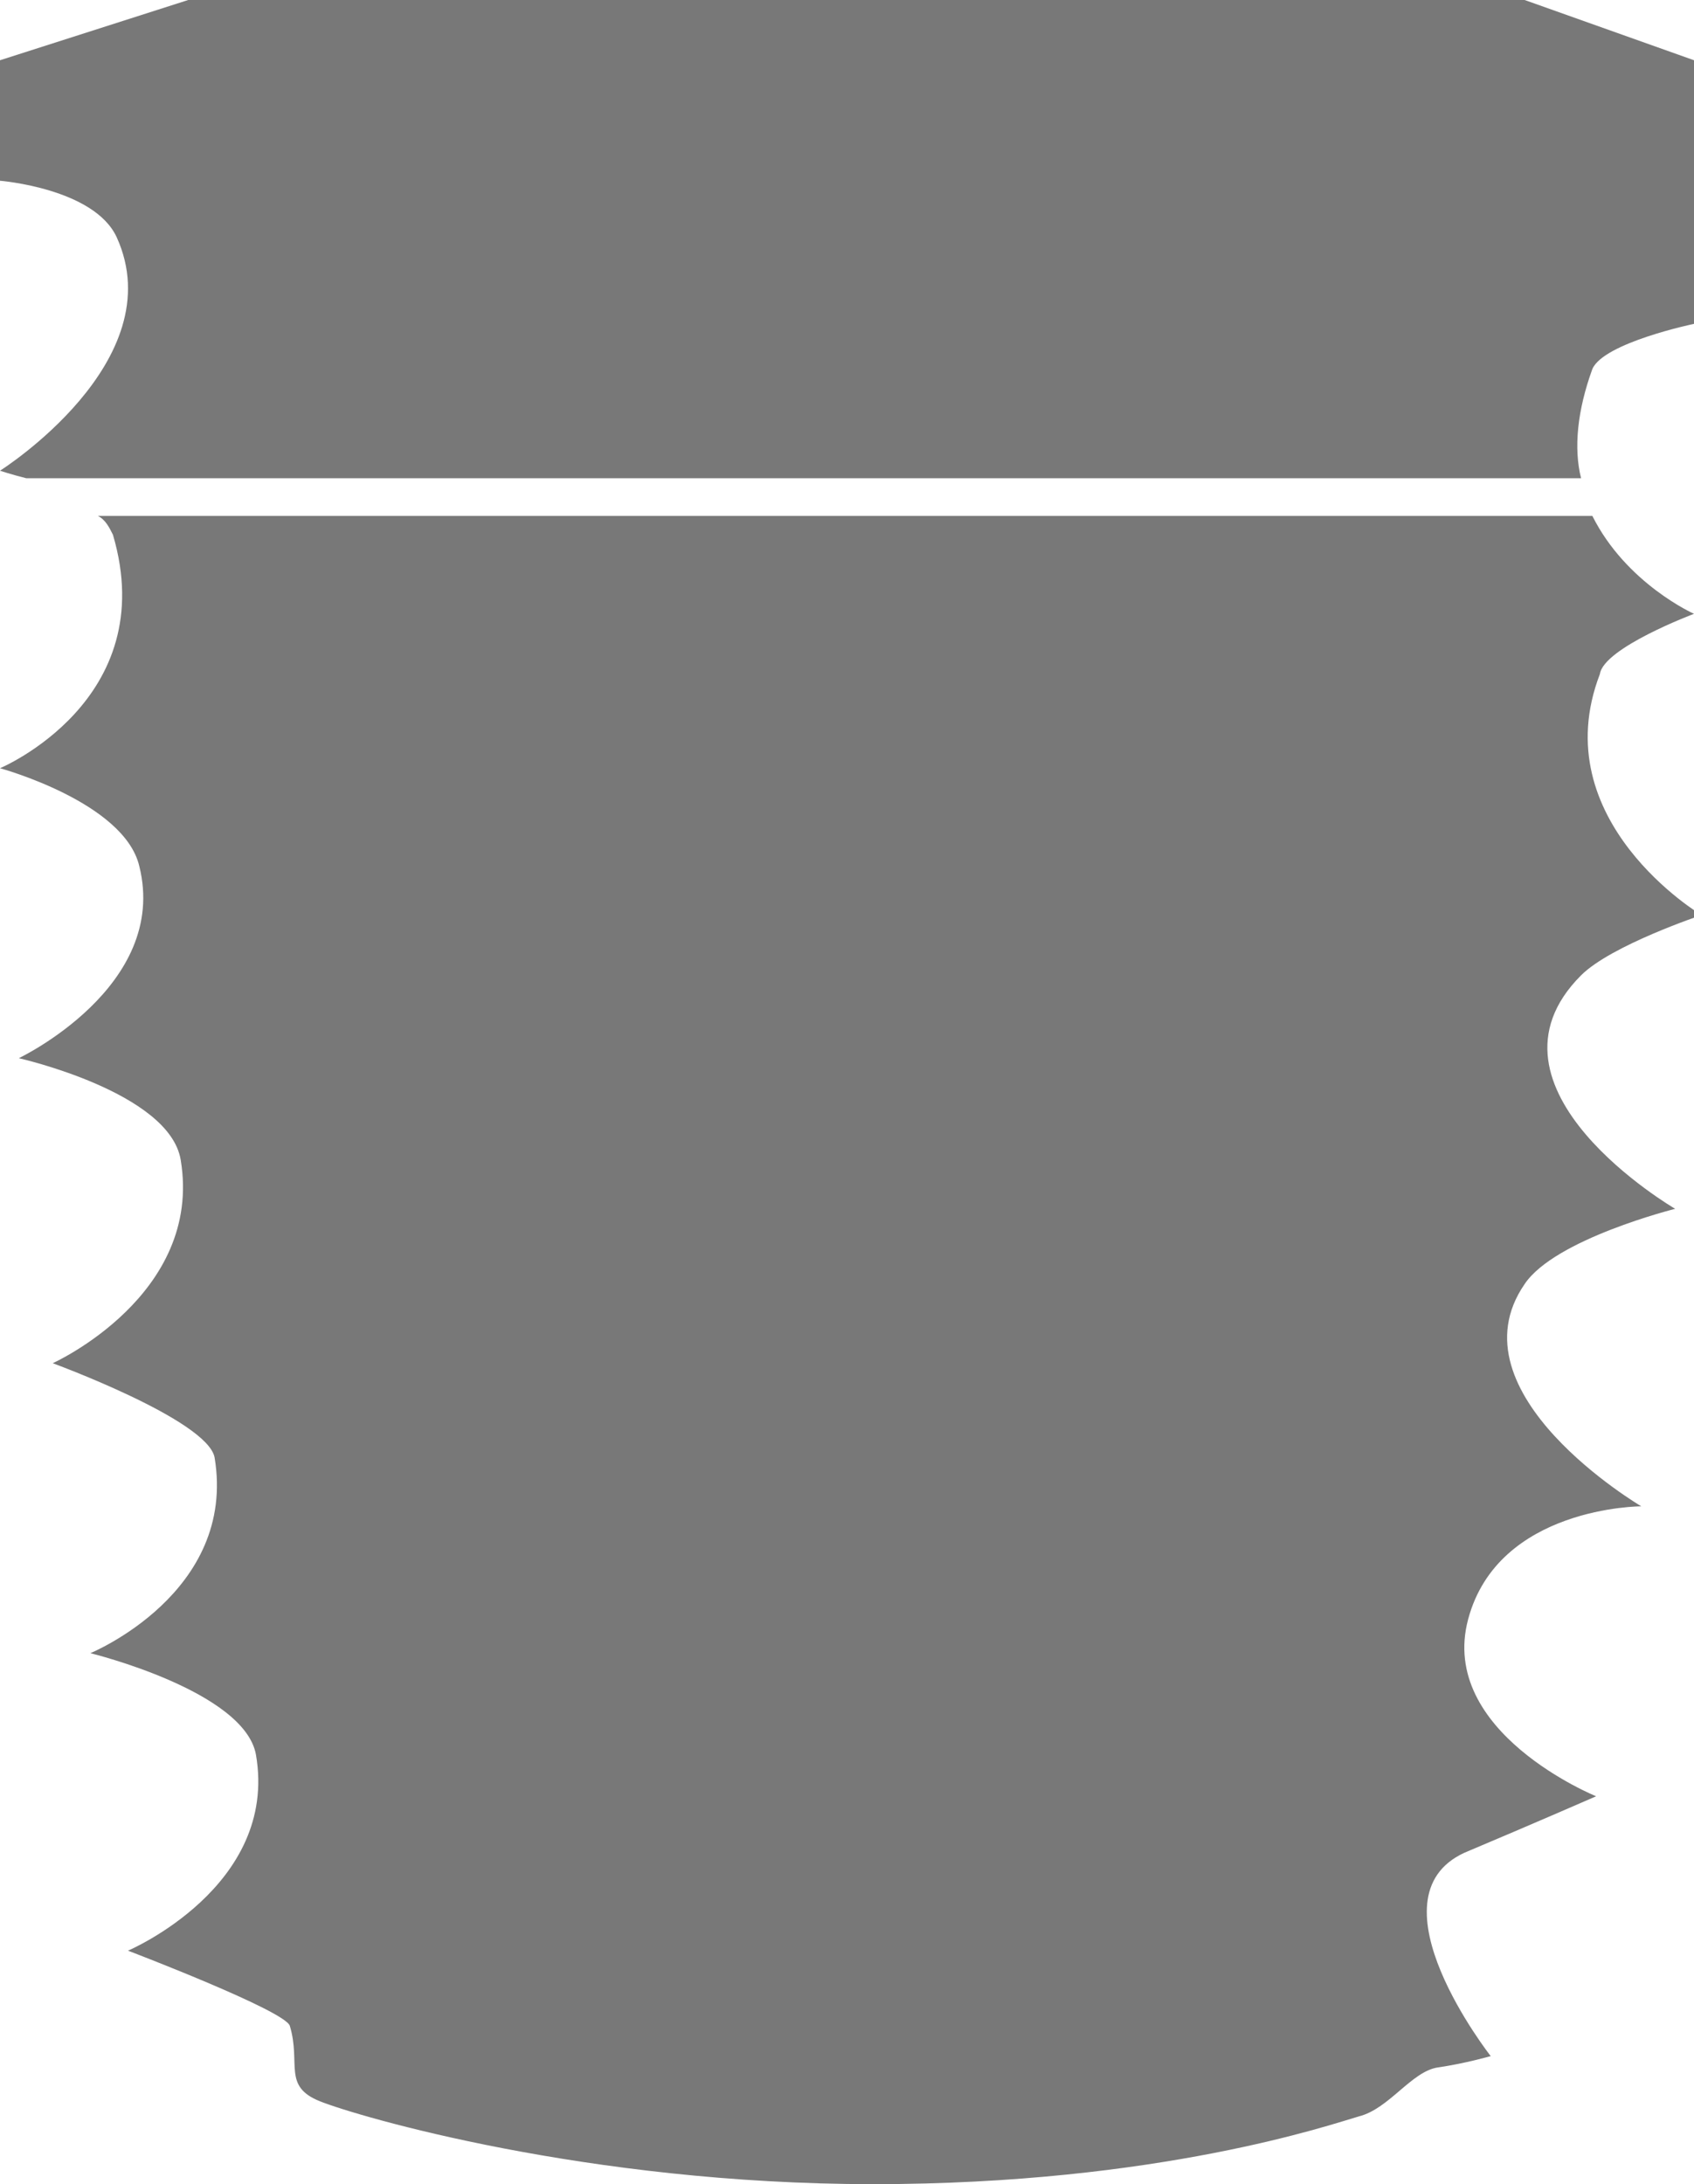 <?xml version="1.0" encoding="utf-8"?>
<!-- Generator: Adobe Illustrator 22.1.0, SVG Export Plug-In . SVG Version: 6.00 Build 0)  -->
<svg version="1.1" id="Layer_1" xmlns="http://www.w3.org/2000/svg" xmlns:xlink="http://www.w3.org/1999/xlink" x="0px" y="0px"
	 viewBox="0 0 45 58" style="enable-background:new 0 0 45 58;" xml:space="preserve">
<style type="text/css">
	.st0{fill:#787878;}
</style>
<g>
	<path class="st0" d="M0,12.5c0,0,0.3,0.1,0.7,0.2H42c-0.2-0.8-0.1-1.8,0.3-2.9C42.6,9.1,45,8.6,45,8.6v-7L40.5,0H5L0,1.6v3.2
		c0,0,2.5,0.2,3.1,1.5C4.6,9.6,0,12.5,0,12.5z"/>
	<path class="st0" d="M45,16.3c0,0-1.8-0.8-2.7-2.6H2.6C2.8,13.8,2.9,14,3,14.2c1.3,4.4-3,6.2-3,6.2s3.3,0.9,3.7,2.6
		c0.8,3.2-3.2,5.1-3.2,5.1s4,0.9,4.3,2.7c0.6,3.6-3.4,5.4-3.4,5.4s4.1,1.5,4.3,2.5c0.6,3.6-3.3,5.2-3.3,5.2s4.1,1,4.4,2.7
		c0.6,3.5-3.4,5.2-3.4,5.2s4.2,1.6,4.3,2c0.3,1-0.2,1.6,0.8,2c1,0.4,7.1,2.2,14.7,2.2s12.2-1.6,12.9-1.8c0.8-0.2,1.4-1.2,2.1-1.3
		s1.4-0.3,1.4-0.3s-3.3-4.2-0.7-5.4c1.9-0.8,3.5-1.5,3.5-1.5S38.2,46,39,43s4.6-3,4.6-3s-5.1-3-3.1-5.9c0.8-1.2,4-2,4-2
		s-5.5-3.2-2.5-6.2c0.8-0.8,3.2-1.6,3.2-1.6s-4.2-2.5-2.7-6.4C42.6,17.2,45,16.3,45,16.3z"/>
</g>
</svg>
